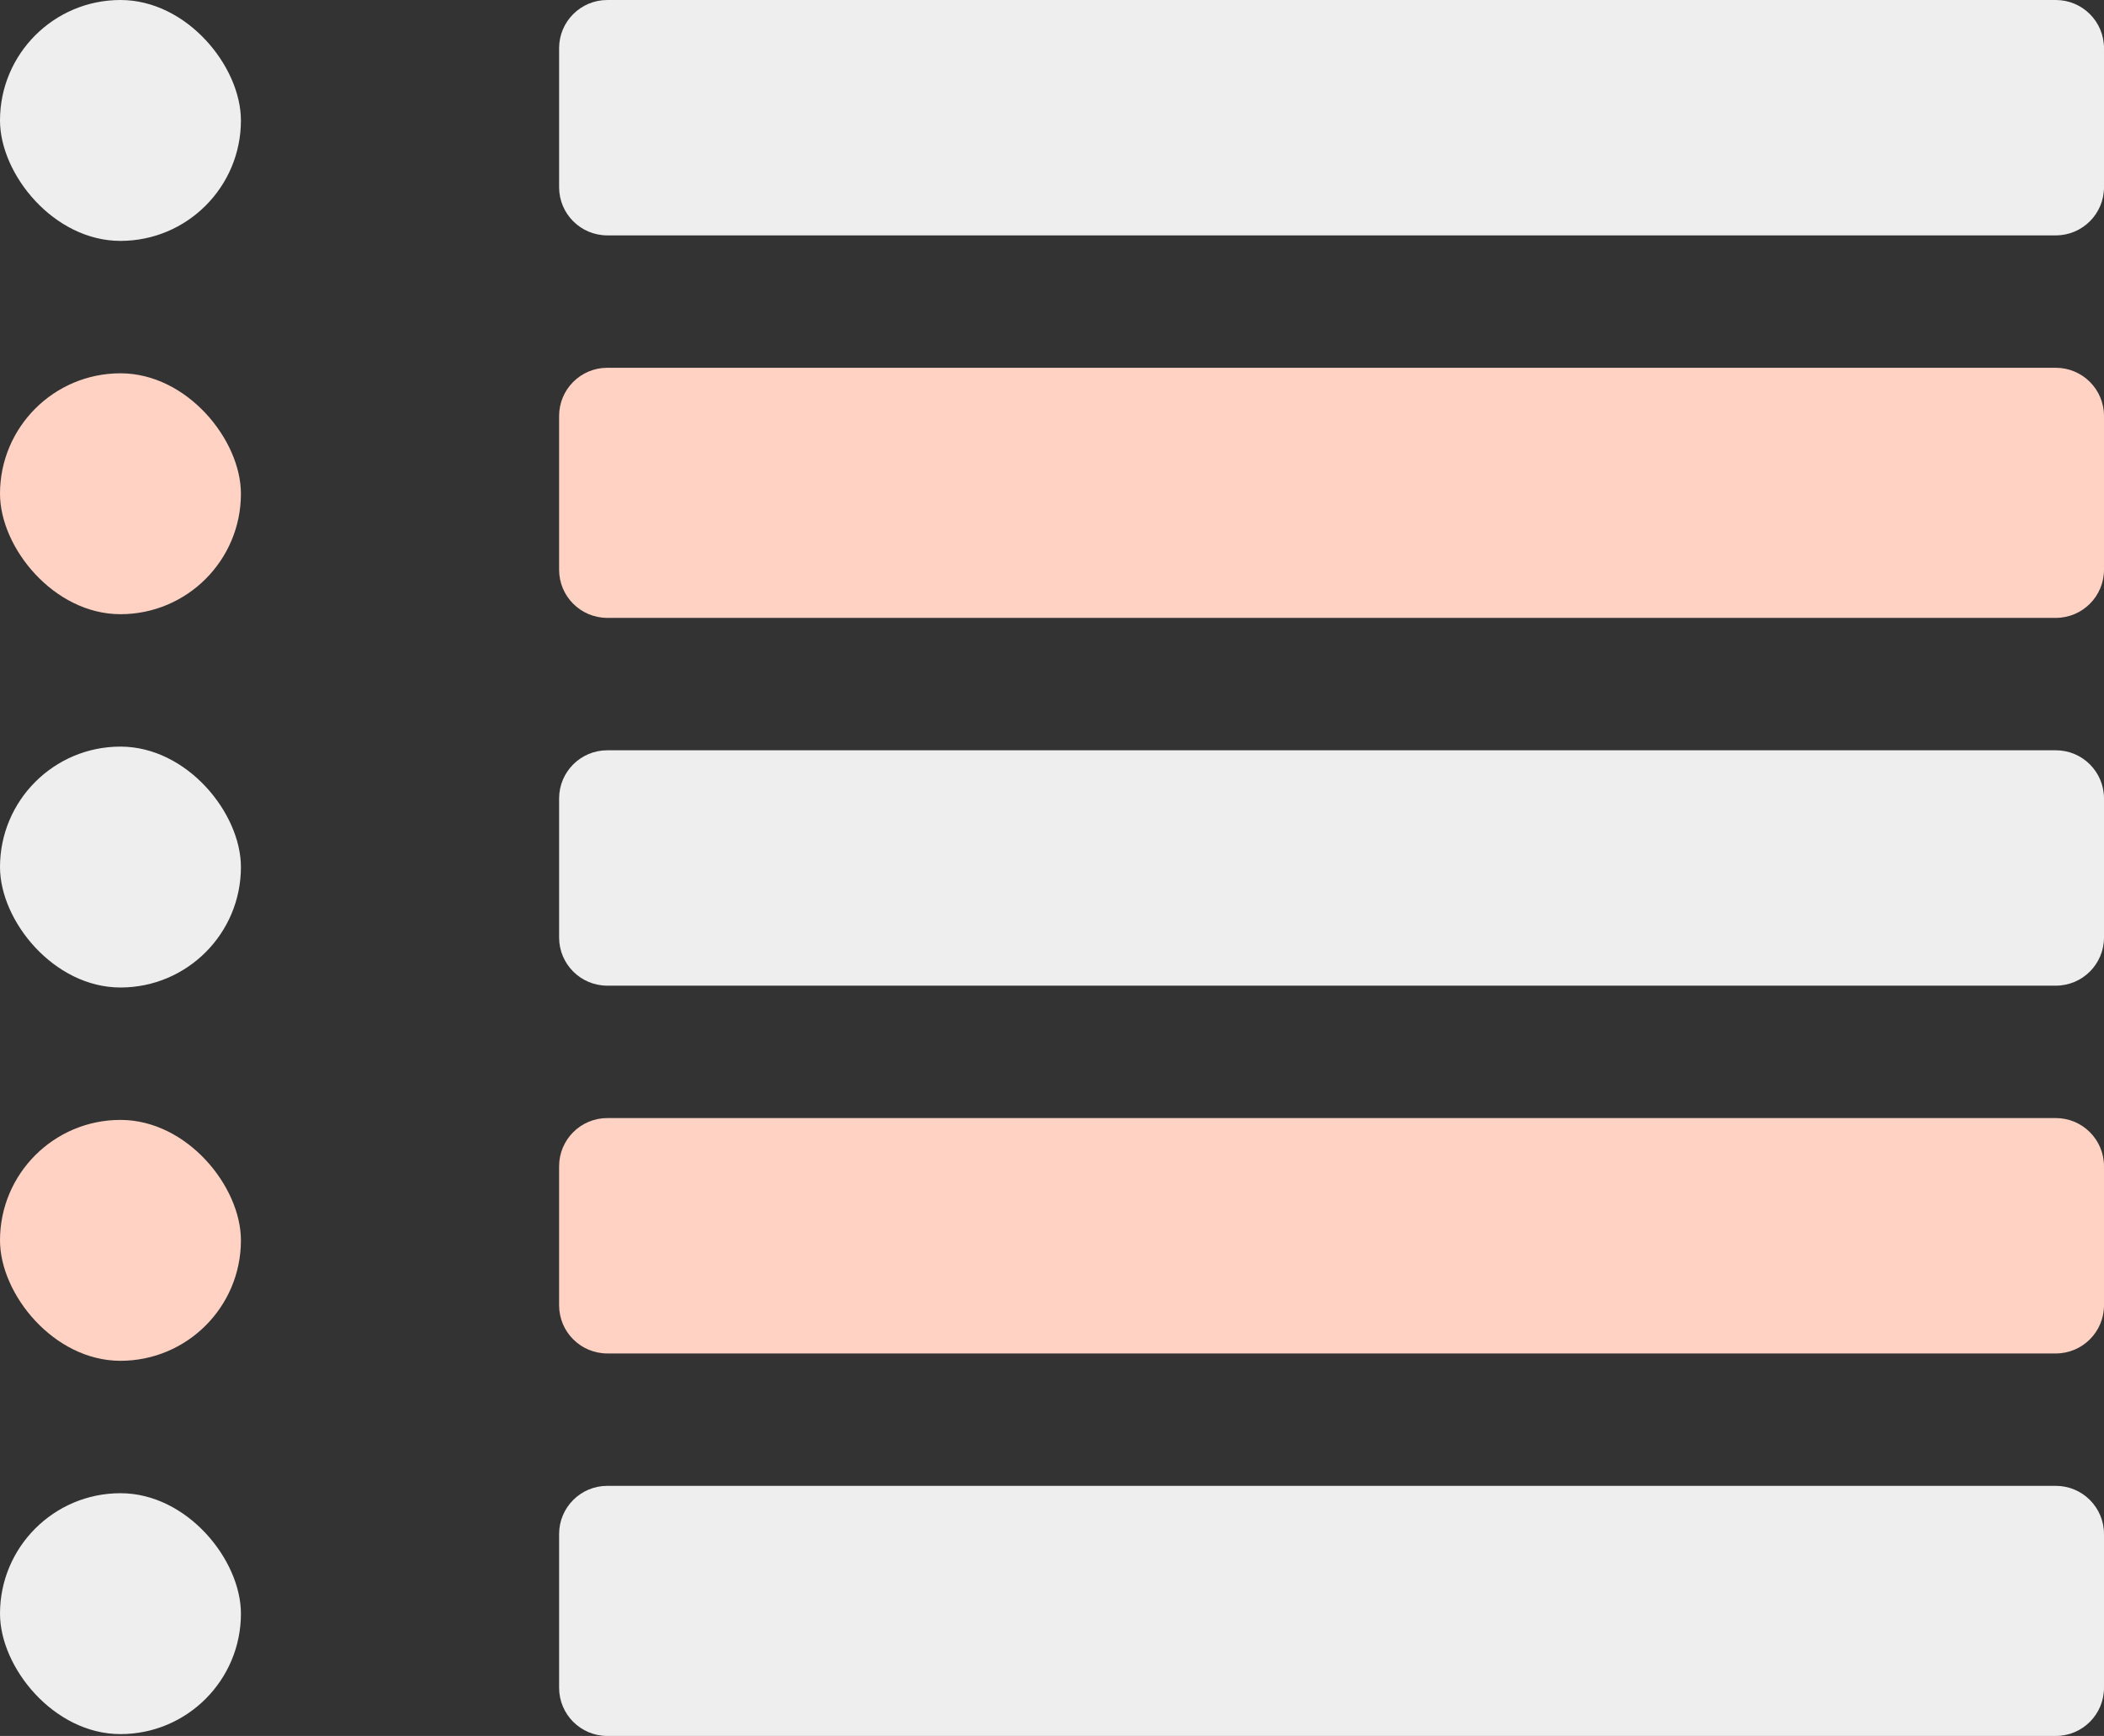 <?xml version="1.0" encoding="UTF-8"?> <svg xmlns="http://www.w3.org/2000/svg" width="143" height="118" viewBox="0 0 143 118" fill="none"><rect x="0" y="0" width="143" height="118" fill="#333333" stroke="none"/> <path fill-rule="evenodd" clip-rule="evenodd" d="M38 3.275C38 1.466 39.466 0 41.275 0H139.725C141.534 0 143 1.466 143 3.275V12.725C143 14.534 141.534 16 139.725 16H41.275C39.466 16 38 14.534 38 12.725V3.275Z" fill="#EEEEEE"></path> <rect width="16.375" height="16.375" rx="8.188" fill="#EEEEEE"></rect> <path fill-rule="evenodd" clip-rule="evenodd" d="M38 28.275C38 26.466 39.466 25 41.275 25H139.725C141.534 25 143 26.466 143 28.275V38.725C143 40.534 141.534 42 139.725 42H41.275C39.466 42 38 40.534 38 38.725V28.275Z" fill="#FFD2C3"></path> <rect y="25.375" width="16.375" height="16.375" rx="8.188" fill="#FFD2C3"></rect> <path fill-rule="evenodd" clip-rule="evenodd" d="M38 54.275C38 52.466 39.466 51 41.275 51H139.725C141.534 51 143 52.466 143 54.275V63.725C143 65.534 141.534 67 139.725 67H41.275C39.466 67 38 65.534 38 63.725V54.275Z" fill="#EEEEEE"></path> <rect y="50.75" width="16.375" height="16.375" rx="8.188" fill="#EEEEEE"></rect> <path fill-rule="evenodd" clip-rule="evenodd" d="M38 79.275C38 77.466 39.466 76 41.275 76H139.725C141.534 76 143 77.466 143 79.275V88.725C143 90.534 141.534 92 139.725 92H41.275C39.466 92 38 90.534 38 88.725V79.275Z" fill="#FFD2C3"></path> <rect y="76.125" width="16.375" height="16.375" rx="8.188" fill="#FFD2C3"></rect> <path fill-rule="evenodd" clip-rule="evenodd" d="M38 104.275C38 102.466 39.466 101 41.275 101H139.725C141.534 101 143 102.466 143 104.275V114.725C143 116.534 141.534 118 139.725 118H41.275C39.466 118 38 116.534 38 114.725V104.275Z" fill="#EEEEEE"></path> <rect y="101.5" width="16.375" height="16.375" rx="8.188" fill="#EEEEEE"></rect> </svg> 